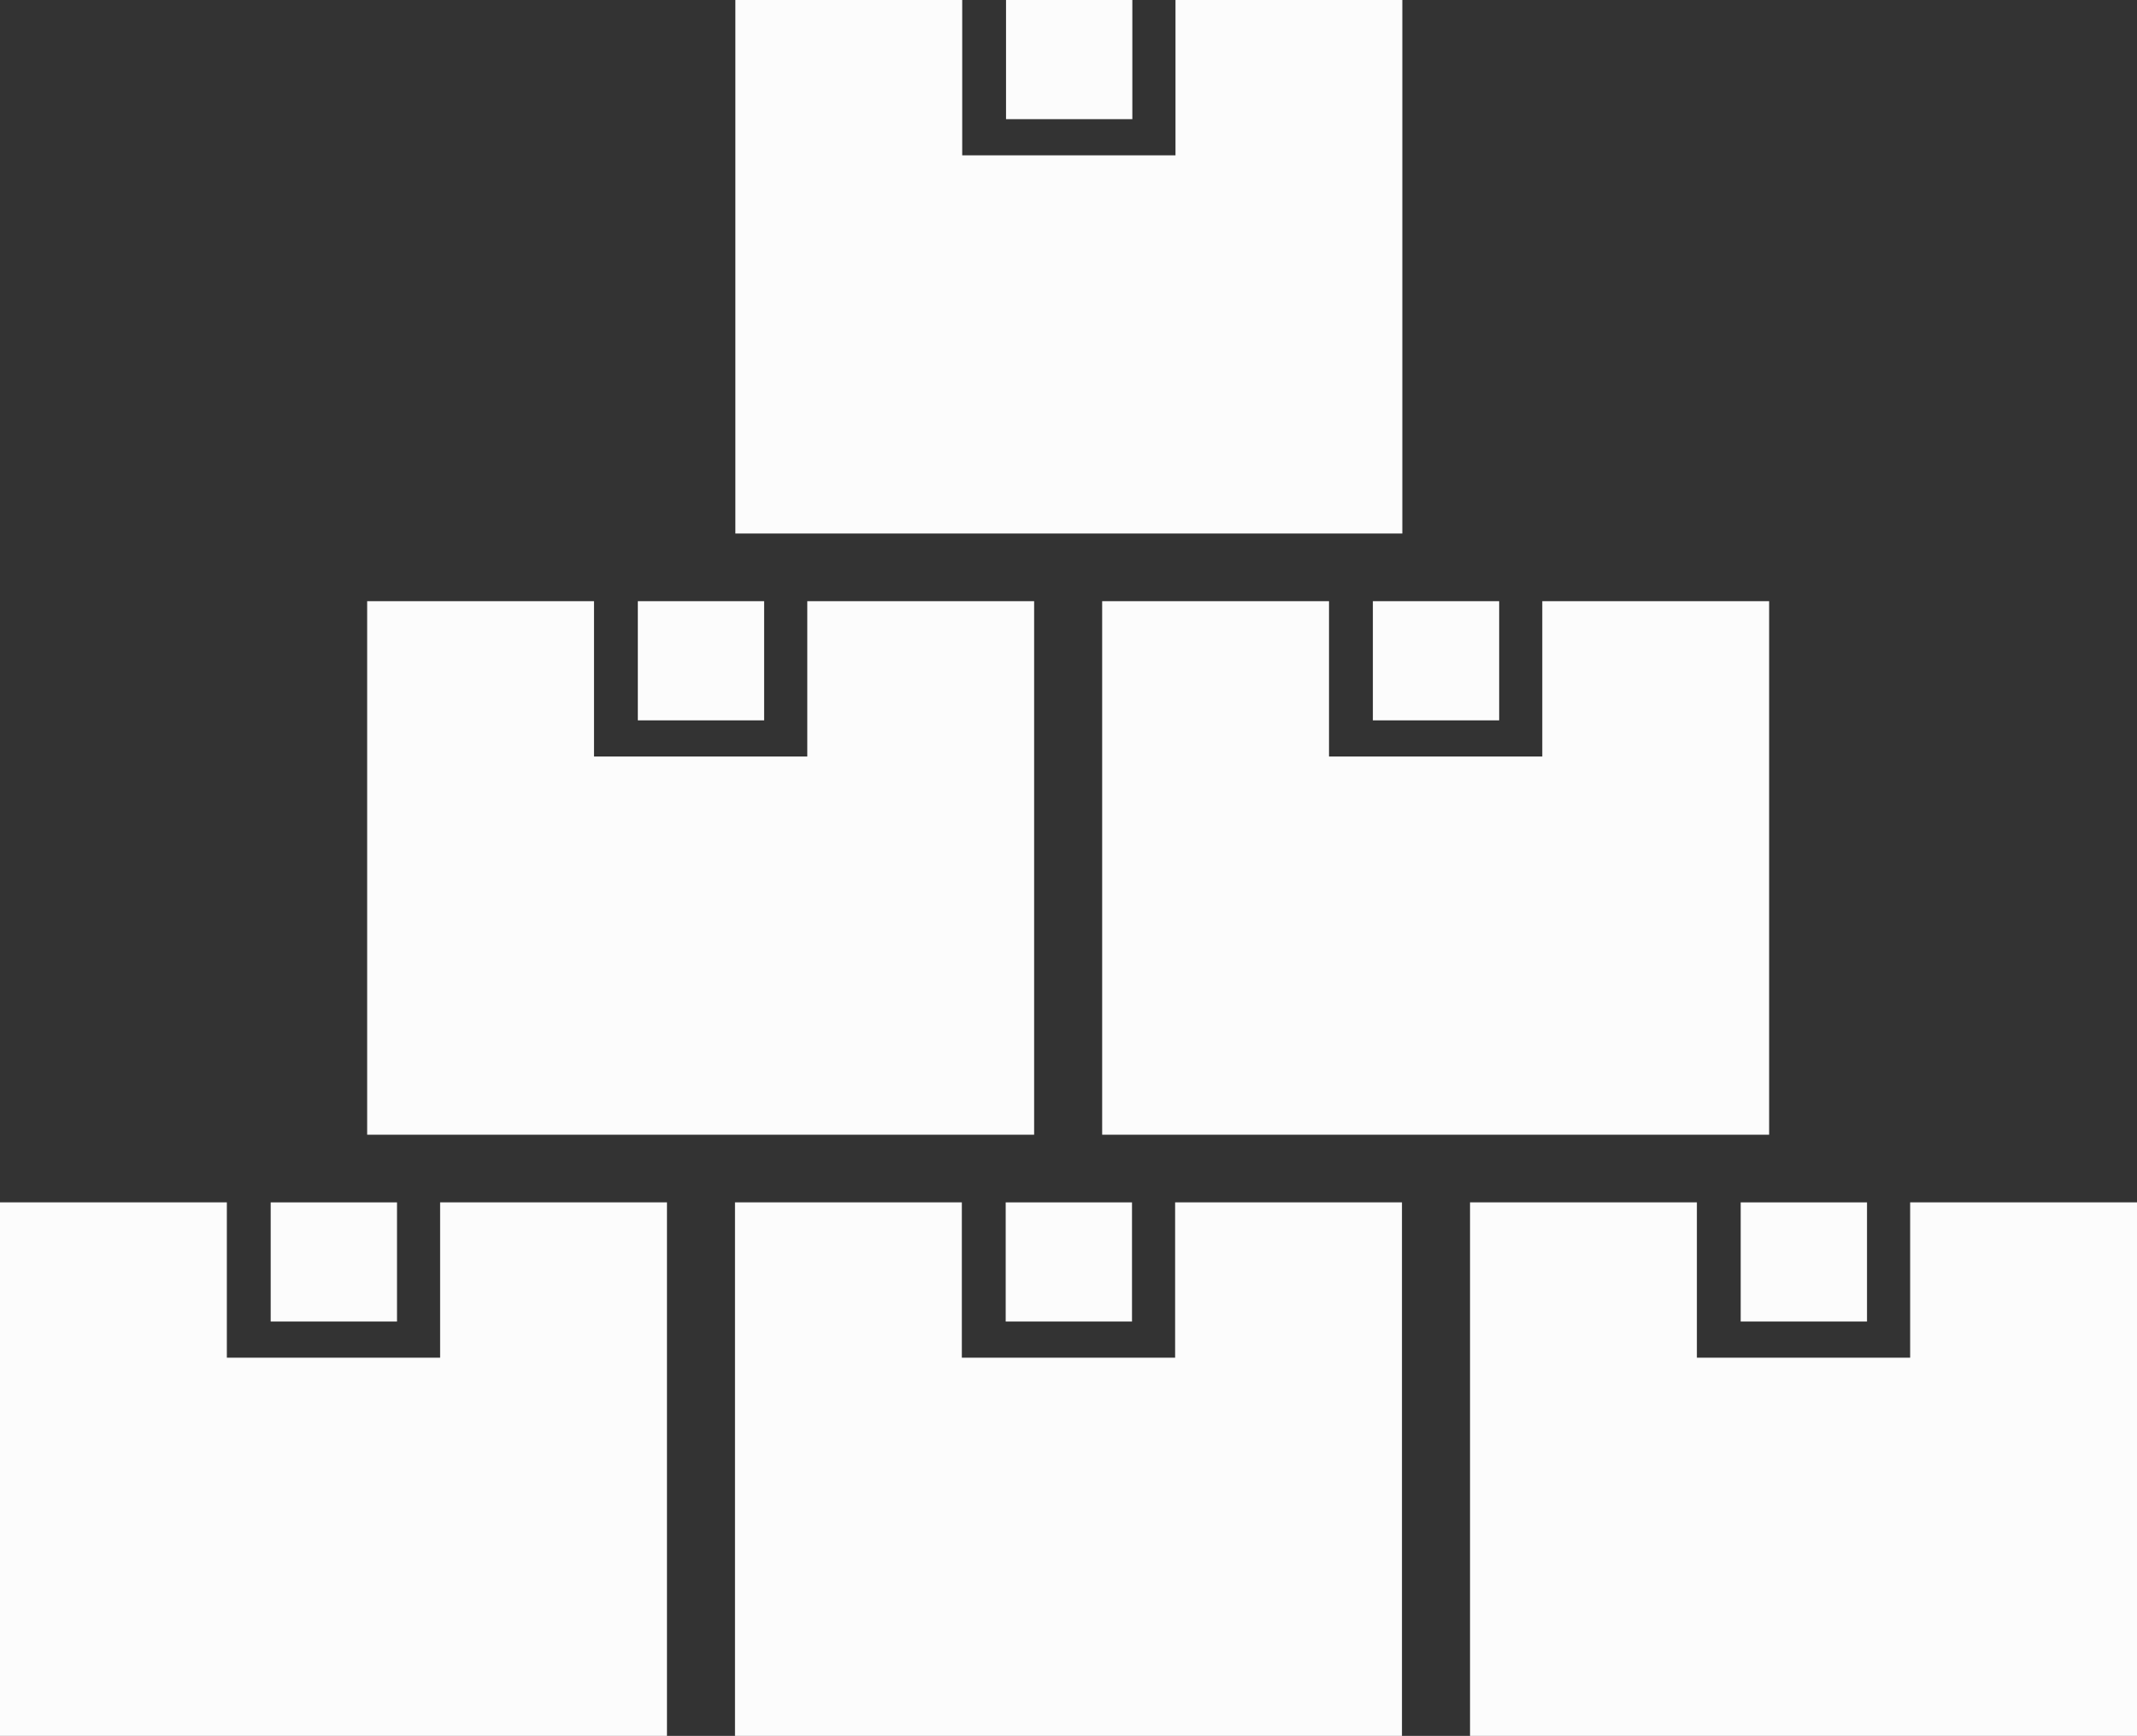 <?xml version="1.0" encoding="UTF-8"?>
<svg id="_レイヤー_1" data-name="レイヤー 1" xmlns="http://www.w3.org/2000/svg" viewBox="0 0 577.95 469.5">
  <rect x="0" y="0" width="577.95" height="469.5" fill="#333333" stroke="none"/>
  <defs>
    <style>
      .cls-1 {
        fill: #fcfcfc;
        stroke-width: 0px;
      }
    </style>
  </defs>
  <g>
    <path class="cls-1" d="M379.26,0v144.3h-180.38V0h61.35v42.01h57.68V0h61.35Z"/>
    <rect class="cls-1" x="272.08" width="34.16" height="32.23"/>
  </g>
  <g>
    <path class="cls-1" d="M279.68,162.6v144.3H99.3v-144.3h61.35v42.01h57.68v-42.01h61.35Z"/>
    <rect class="cls-1" x="172.5" y="162.6" width="34.16" height="32.23"/>
  </g>
  <g>
    <path class="cls-1" d="M478.46,162.6v144.3h-180.38v-144.3h61.35v42.01h57.68v-42.01h61.35Z"/>
    <rect class="cls-1" x="371.29" y="162.6" width="34.16" height="32.23"/>
  </g>
  <g>
    <path class="cls-1" d="M180.38,325.2v144.3H0v-144.3h61.35v42.01h57.68v-42.01h61.35Z"/>
    <rect class="cls-1" x="73.21" y="325.2" width="34.16" height="32.23"/>
  </g>
  <g>
    <path class="cls-1" d="M379.16,325.2v144.3h-180.38v-144.3h61.35v42.01h57.68v-42.01h61.35Z"/>
    <rect class="cls-1" x="271.99" y="325.2" width="34.16" height="32.23"/>
  </g>
  <g>
    <path class="cls-1" d="M577.95,325.2v144.3h-180.38v-144.3h61.35v42.01h57.68v-42.01h61.35Z"/>
    <rect class="cls-1" x="470.77" y="325.2" width="34.16" height="32.23"/>
  </g>
</svg>